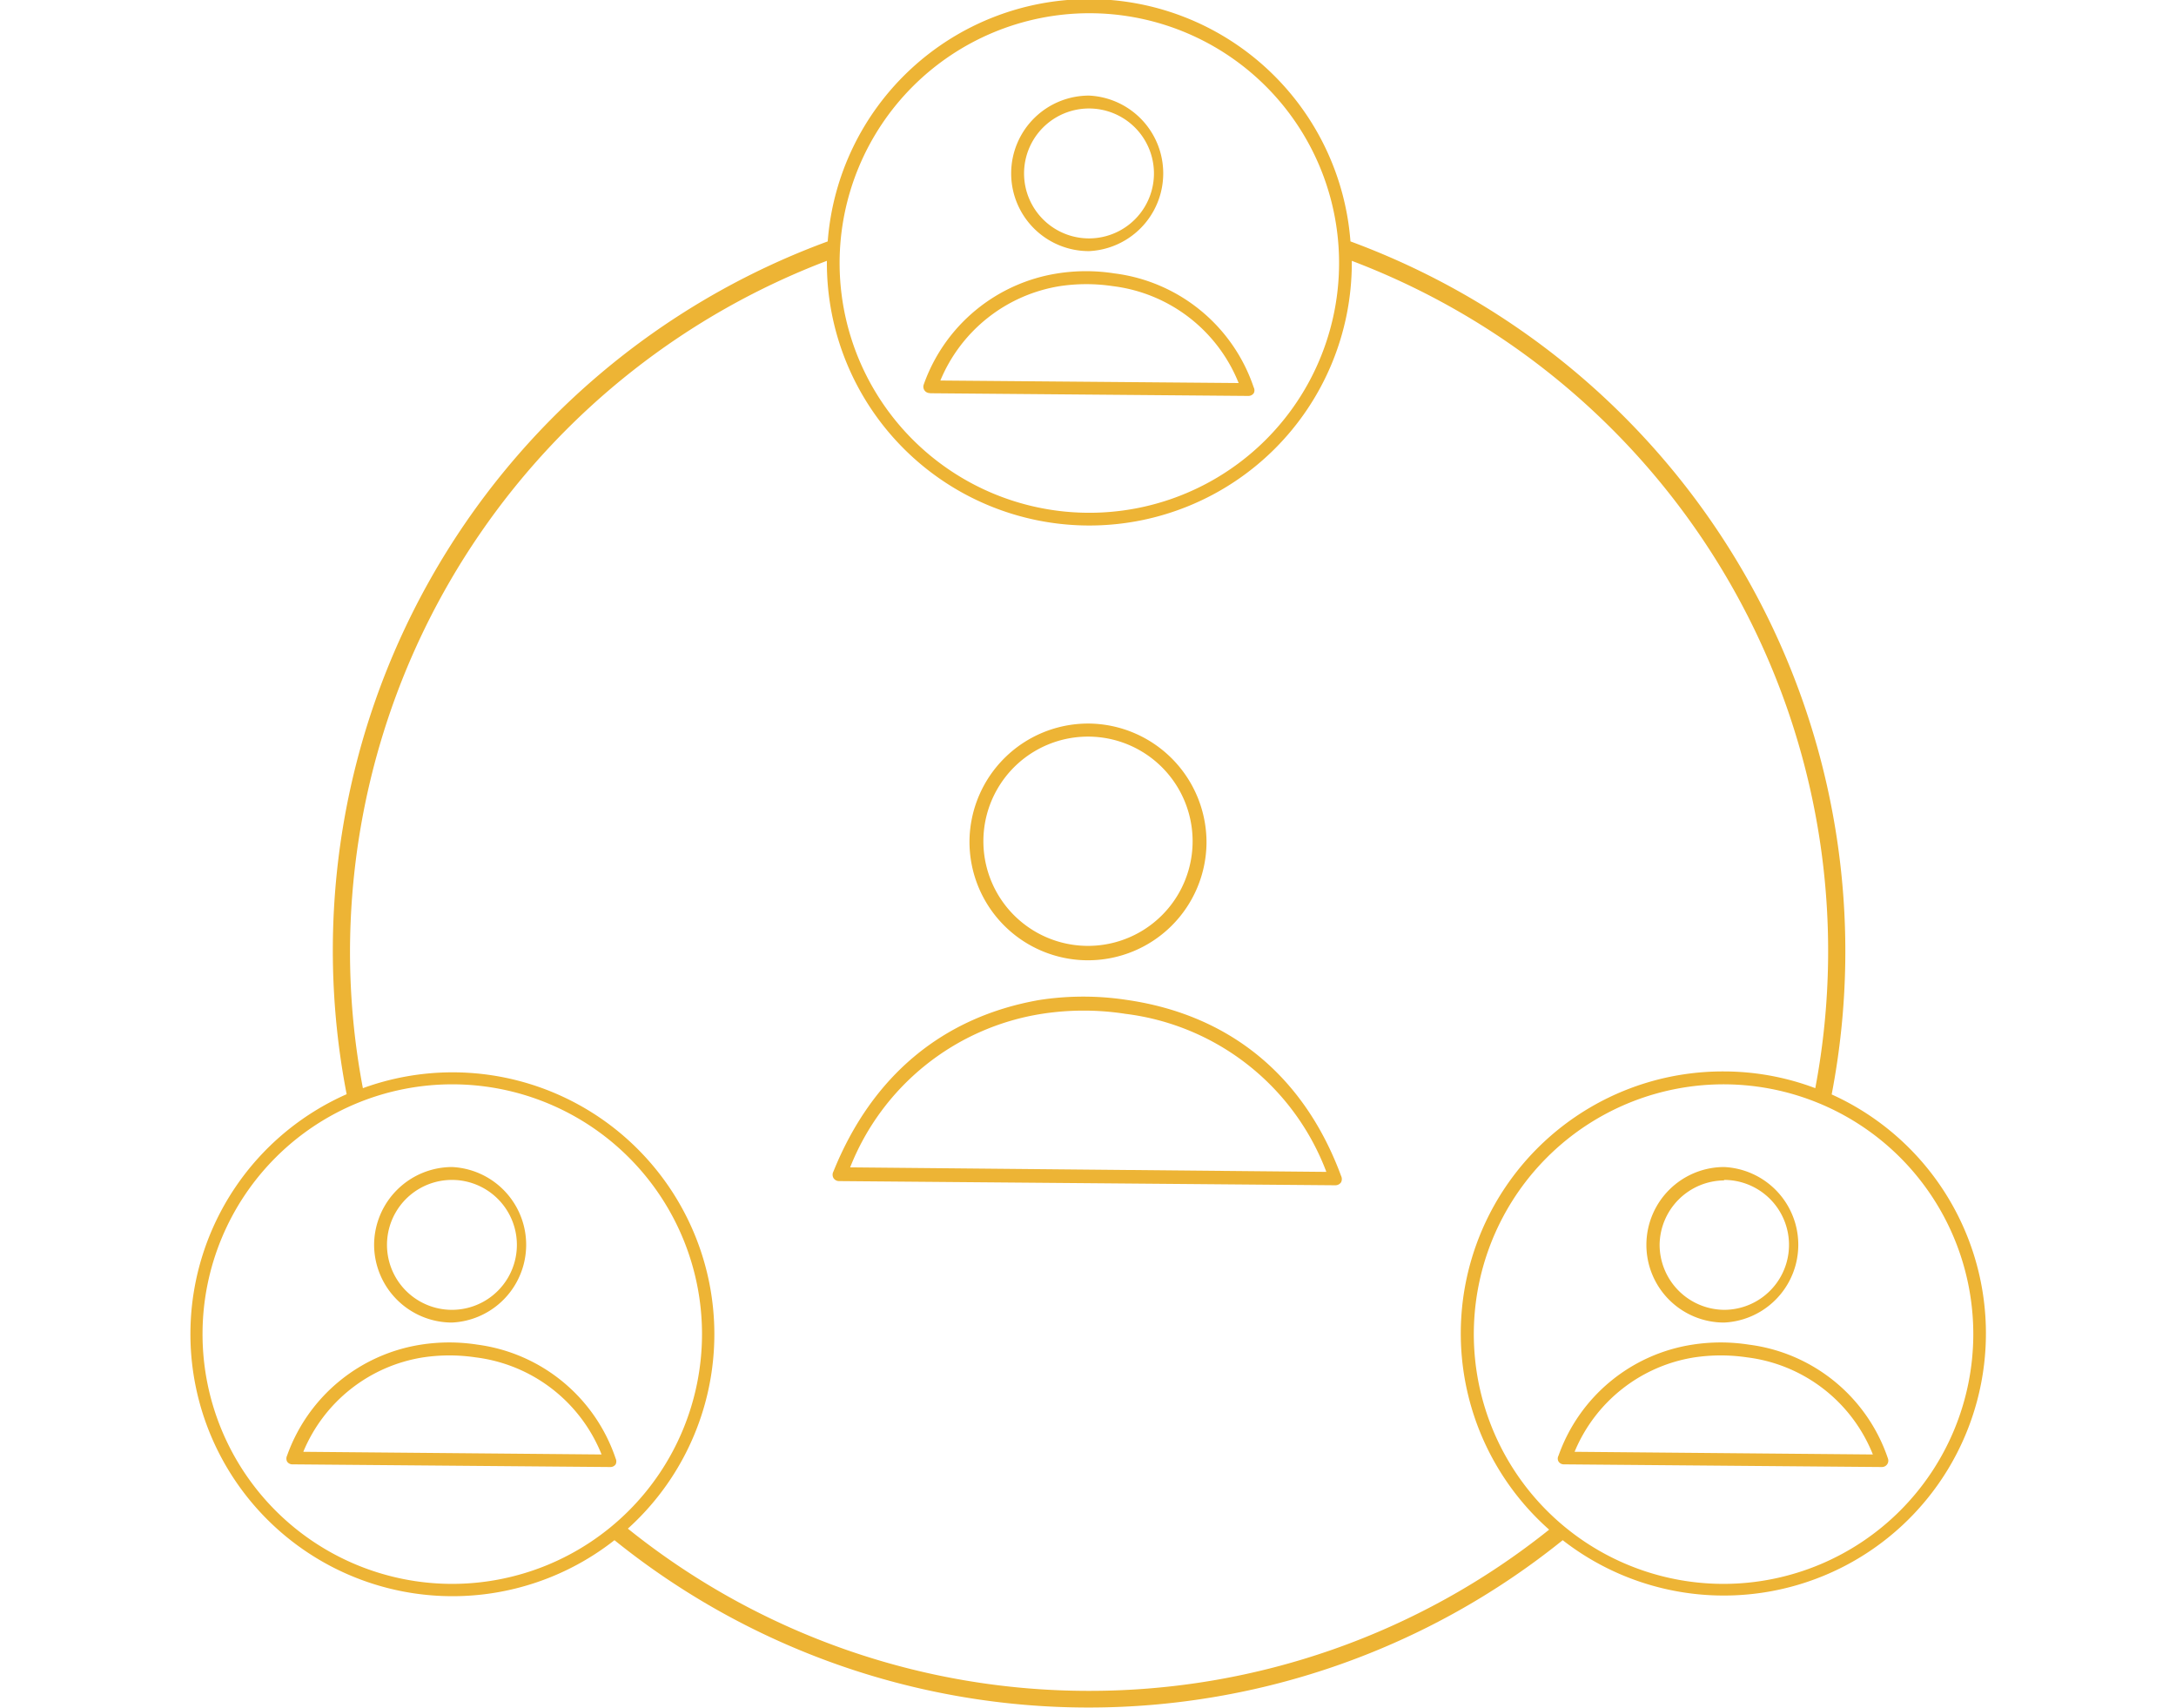 <svg id="Layer_1" data-name="Layer 1" xmlns="http://www.w3.org/2000/svg" width="130" height="102.05" viewBox="0 0 130 102.05">
  <defs>
    <style>
      .cls-1 {
        fill: #edb435;
      }
    </style>
  </defs>
  <title>engenhariagestaoprojetosicon</title>
  <g>
    <path class="cls-1" d="M65.06,15h0a4.65,4.65,0,0,0,0-9.29h0a4.65,4.65,0,0,0-4.65,4.61A4.64,4.64,0,0,0,65.06,15Zm0-8.52h0a3.88,3.88,0,0,1,0,7.76h0a3.88,3.88,0,0,1,0-7.76Z"/>
    <path class="cls-1" d="M55.58,23.49l19,.16h0a.39.39,0,0,0,.32-.16.37.37,0,0,0,0-.35,10.11,10.11,0,0,0-8.33-6.81,10.93,10.93,0,0,0-3.38,0,10.13,10.13,0,0,0-8,6.63.38.38,0,0,0,.35.52Zm7.75-6.4a10.64,10.64,0,0,1,3.14,0A9.32,9.32,0,0,1,74,22.88l-17.82-.15A9.33,9.33,0,0,1,63.33,17.09Z"/>
    <path class="cls-1" d="M27,79h0a4.65,4.65,0,0,0,0-9.29h0a4.67,4.67,0,0,0-4.65,4.61A4.66,4.66,0,0,0,27,79Zm0-8.52h0a3.88,3.88,0,0,1,0,7.76h0a3.88,3.88,0,0,1,0-7.76Z"/>
    <path class="cls-1" d="M28.53,80.32a10.93,10.93,0,0,0-3.38,0,10.14,10.14,0,0,0-8,6.63.4.4,0,0,0,0,.35.37.37,0,0,0,.32.17l19,.16h0a.38.38,0,0,0,.31-.16.4.4,0,0,0,0-.35A10.11,10.11,0,0,0,28.53,80.32Zm-10.41,6.4a9.32,9.32,0,0,1,7.16-5.64,10.65,10.65,0,0,1,3.14,0,9.34,9.34,0,0,1,7.52,5.8Z"/>
    <path class="cls-1" d="M109.42,65.42a45.19,45.19,0,0,0-28.74-51,15.66,15.66,0,0,0-31.23,0A45.11,45.11,0,0,0,20.71,65.36,15.66,15.66,0,1,0,36.71,92a45.13,45.13,0,0,0,56.65,0,15.66,15.66,0,1,0,16.06-26.63ZM65.07.79A14.92,14.92,0,1,1,50.16,15.71,14.93,14.93,0,0,1,65.07.79ZM27,94.61A14.92,14.92,0,1,1,41.94,79.7,14.93,14.93,0,0,1,27,94.61ZM65.07,101a43.92,43.92,0,0,1-27.56-9.69A15.64,15.64,0,0,0,21.68,65a43.6,43.6,0,0,1-.77-8.13A44.22,44.22,0,0,1,49.4,15.58s0,.08,0,.13a15.68,15.68,0,0,0,31.36,0c0-.05,0-.09,0-.13A44.09,44.09,0,0,1,108.45,65,15.48,15.48,0,0,0,103,64,15.65,15.65,0,0,0,92.55,91.37,43.94,43.94,0,0,1,65.07,101ZM103,94.61A14.92,14.92,0,1,1,117.89,79.7,14.93,14.93,0,0,1,103,94.61Z"/>
    <path class="cls-1" d="M103,79h0a4.65,4.65,0,0,0,0-9.29h0a4.65,4.65,0,0,0-4.64,4.61A4.64,4.64,0,0,0,103,79Zm0-8.52h0a3.88,3.88,0,0,1,0,7.76h0a3.89,3.89,0,0,1-3.85-3.91A3.89,3.89,0,0,1,103,70.51Z"/>
    <path class="cls-1" d="M104.49,80.32a10.93,10.93,0,0,0-3.38,0,10.12,10.12,0,0,0-8,6.63.36.36,0,0,0,0,.35.37.37,0,0,0,.32.17l19,.16h0a.38.38,0,0,0,.36-.51A10.11,10.11,0,0,0,104.49,80.32Zm-10.42,6.4a9.32,9.32,0,0,1,7.16-5.64,10.71,10.71,0,0,1,3.15,0,9.32,9.32,0,0,1,7.51,5.8Z"/>
    <g>
      <path class="cls-1" d="M57.92,50.22a7.08,7.08,0,0,0,7,7.14H65a7.08,7.08,0,0,0,7.08-7,7.1,7.1,0,0,0-7-7.14H65A7.09,7.09,0,0,0,57.92,50.22ZM65,44h0a6.25,6.25,0,0,1,0,12.5h0A6.25,6.25,0,0,1,65,44Z"/>
      <path class="cls-1" d="M67.33,59.73a17.21,17.21,0,0,0-5.22,0c-5.75,1-10,4.5-12.32,10.25a.4.4,0,0,0,0,.38.39.39,0,0,0,.34.19l29.65.25h0a.41.41,0,0,0,.34-.18.43.43,0,0,0,0-.38C77.91,64.26,73.46,60.62,67.33,59.73Zm-16.54,10a14.77,14.77,0,0,1,11.45-9.17,16.28,16.28,0,0,1,5,0,14.76,14.76,0,0,1,12,9.44Z"/>
    </g>
  </g>
</svg>
